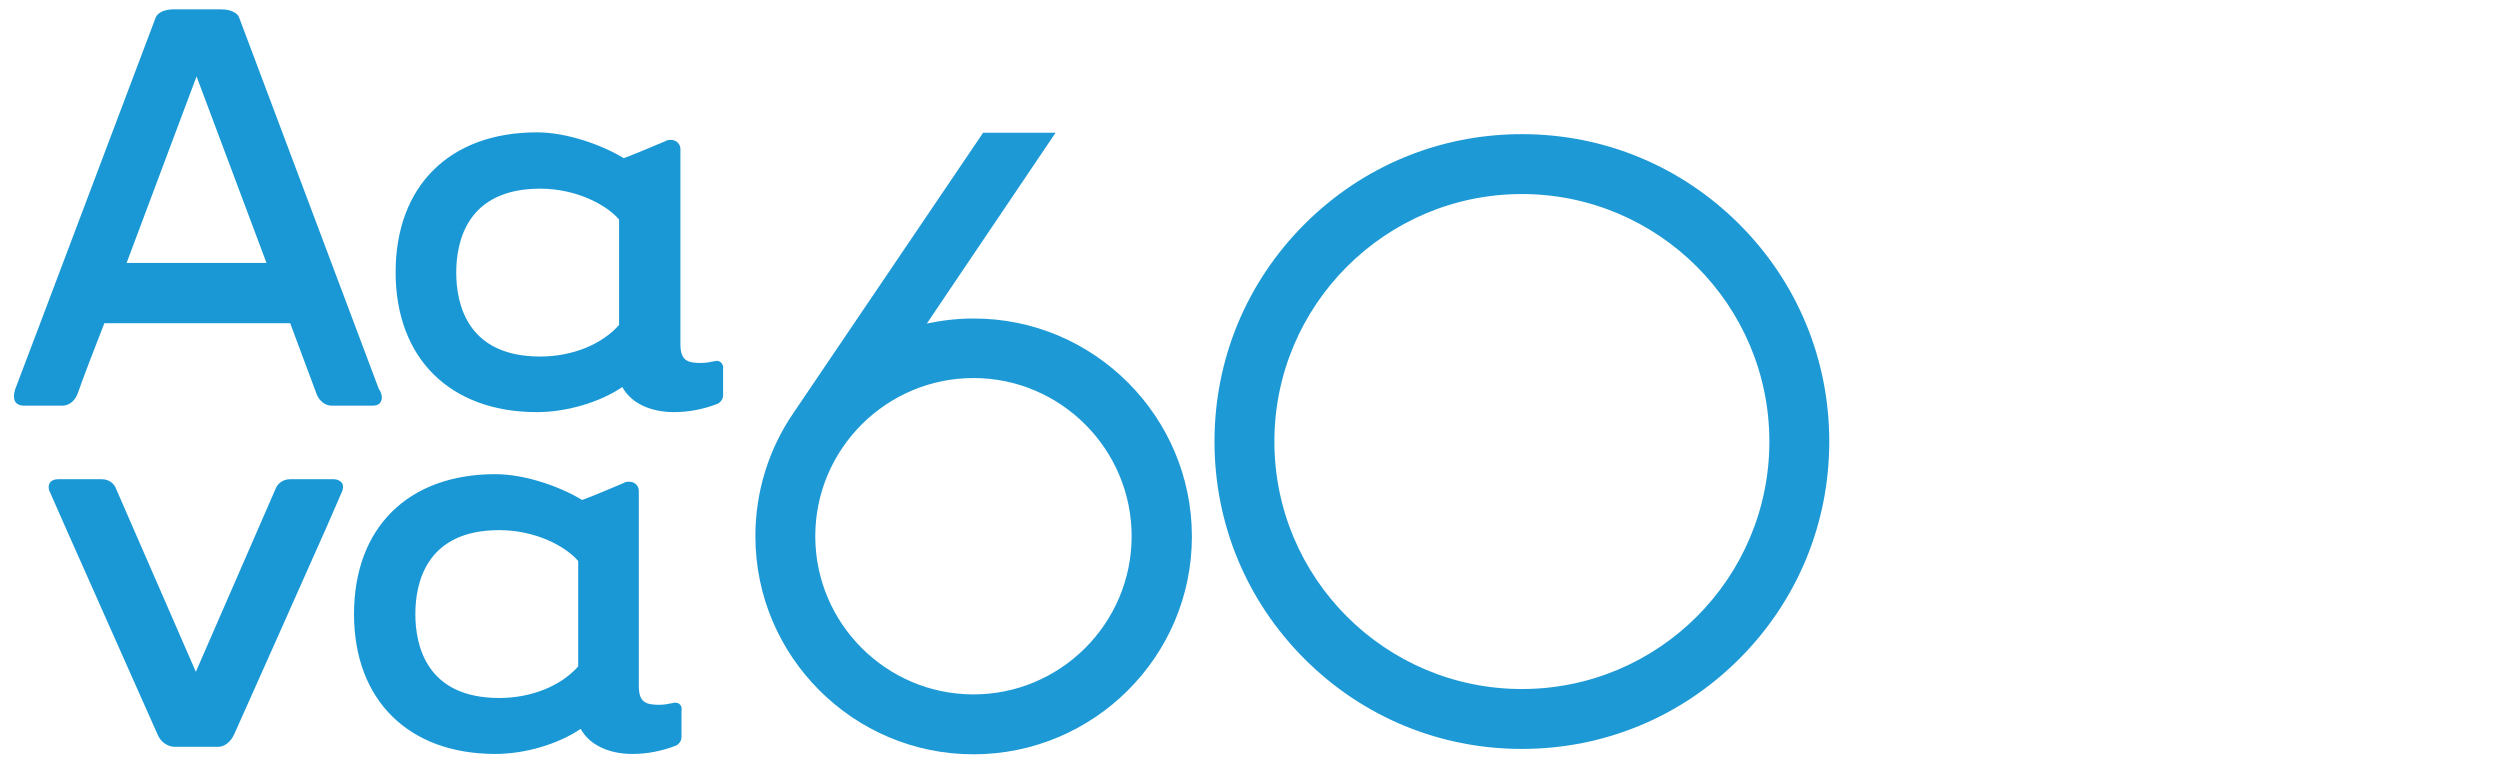 <?xml version="1.0" encoding="UTF-8"?>
<!-- Generator: Adobe Illustrator 27.5.0, SVG Export Plug-In . SVG Version: 6.00 Build 0)  -->
<svg xmlns="http://www.w3.org/2000/svg" xmlns:xlink="http://www.w3.org/1999/xlink" version="1.1" id="Layer_1" x="0px" y="0px" viewBox="0 0 697 213" style="enable-background:new 0 0 697 213;" xml:space="preserve">
<style type="text/css">
	.st0{fill-rule:evenodd;clip-rule:evenodd;fill:#1998D5;}
	.st1{fill:#1D99D5;}
</style>
<path class="st0" d="M48.4,208.2c-0.2,0-3.1-0.2-4.5-3.5c-1.2-2.7-30-67.4-30.2-68c0-0.2-0.4-1,0.2-2.1c0.4-0.6,1.2-1,2.3-1h12.1  c2.3,0,3.5,1.4,3.9,2.3l22.4,51.4l22.4-51.4c0.4-0.8,1.6-2.3,3.9-2.3H93c1,0,1.8,0.4,2.3,1c0.6,0.8,0.2,1.8,0.2,2.1l-4.3,9.9  c-2.9,6.6-24.9,55.9-25.9,58.1c-1.2,2.7-3.3,3.5-4.3,3.5L48.4,208.2L48.4,208.2z M172.6,90.6c-4.9,5.5-13.1,8.8-22,8.8  c-20.3,0-23.4-14.6-23.4-23.4s3.1-23.4,23.4-23.4c10.1,0,18.5,4.5,22,8.6L172.6,90.6L172.6,90.6z M199.9,100.6c-0.4,0-1,0.2-1.2,0.2  c-1,0.2-2.1,0.4-3.3,0.4c-3.9,0-5.7-0.8-5.7-5.3V41.5c0-1.2-1-2.5-2.7-2.5c-0.4,0-1,0-1.6,0.4c-1.4,0.6-9.2,3.9-11.5,4.7  c-5.7-3.5-15.6-7.2-24.2-7.2c-24.4,0-39.4,15-39.4,39s15.2,39,39.4,39c8.2,0,17.5-2.7,23.8-7c2.3,4.3,7.6,7,14.4,7  c4.1,0,8.2-0.8,12.1-2.3c0.6-0.2,1.6-1.2,1.6-2.3v-7.4C201.8,101.4,200.7,100.6,199.9,100.6L199.9,100.6z M35.3,73.3l19.5-52  l19.5,52H35.3L35.3,73.3z M105.6,108.4L66.6,4.7c-0.2-0.4-1.2-2.1-5.1-2.1H48.5c-3.9,0-4.9,1.8-5.1,2.3c-0.4,1-38,100.7-39.2,103.7  c-0.4,1.4-0.4,2.5,0,3.3c0.4,0.8,1.4,1.2,2.5,1.2h10.7c1.4,0,3.3-0.8,4.3-3.5c0.8-2.5,6-16,7.4-19.5h51.8l7.2,19.3  c0.4,1.4,1.8,3.7,4.5,3.7h11.3c1.4,0,2.1-0.6,2.3-1.2C106.9,110.7,106,108.9,105.6,108.4L105.6,108.4z M161.2,185.8  c-4.9,5.5-13.1,8.8-22,8.8c-20.3,0-23.4-14.6-23.4-23.4s3.1-23.4,23.4-23.4c10.1,0,18.5,4.5,22,8.6L161.2,185.8L161.2,185.8z   M188.3,195.9c-0.4,0-1,0.2-1.2,0.2c-1,0.2-2.1,0.4-3.3,0.4c-3.9,0-5.7-0.8-5.7-5.3v-54.4c0-1.2-1-2.5-2.7-2.5c-0.4,0-1,0-1.6,0.4  c-1.4,0.6-9.2,3.9-11.5,4.7c-5.7-3.5-15.6-7.2-24.2-7.2c-24.4,0-39.4,15-39.4,39s15.2,39,39.4,39c8.2,0,17.5-2.7,23.8-7  c2.3,4.3,7.6,7,14.4,7c4.1,0,8.2-0.8,12.1-2.3c0.6-0.2,1.6-1.2,1.6-2.3v-7.4C190.3,196.7,189.3,195.9,188.3,195.9L188.3,195.9z"></path>
<g>
	<path class="st1" d="M424.3,207.3c-22.5,0-43.6-8.8-59.5-24.7c-15.9-15.9-24.7-37.1-24.7-59.5s8.8-43.6,24.7-59.5   c15.9-15.9,37.1-24.7,59.5-24.7c22.5,0,43.6,8.8,59.5,24.7c15.9,15.9,24.7,37.1,24.7,59.5s-8.8,43.6-24.7,59.5   C467.9,198.5,446.8,207.3,424.3,207.3z M424.3,52.6c-38.9,0-70.5,31.6-70.5,70.5s31.6,70.5,70.5,70.5s70.5-31.6,70.5-70.5   S463.1,52.6,424.3,52.6z"></path>
	<path class="st1" d="M424.3,208.8c-22.9,0-44.4-8.9-60.6-25.1c-16.2-16.2-25.1-37.7-25.1-60.6s8.9-44.4,25.1-60.6   c16.2-16.2,37.7-25.1,60.6-25.1c22.9,0,44.4,8.9,60.6,25.1c16.2,16.2,25.1,37.7,25.1,60.6s-8.9,44.4-25.1,60.6   C468.7,199.9,447.2,208.8,424.3,208.8z M424.3,40.4c-22.1,0-42.9,8.6-58.5,24.2s-24.2,36.4-24.2,58.5s8.6,42.9,24.2,58.5   s36.4,24.2,58.5,24.2c22.1,0,42.9-8.6,58.5-24.2s24.2-36.4,24.2-58.5s-8.6-42.9-24.2-58.5S446.4,40.4,424.3,40.4z M424.3,195   c-39.7,0-71.9-32.3-71.9-71.9s32.3-71.9,71.9-71.9s71.9,32.3,71.9,71.9S464,195,424.3,195z M424.3,54.1c-38,0-69,30.9-69,69   s30.9,69,69,69s69-30.9,69-69S462.3,54.1,424.3,54.1z"></path>
</g>
<g>
	<path class="st1" d="M271.4,90.2c-5.7,0-11.2,0.8-16.5,2.3l36.6-54.1h-16.6l-52.3,77.4c-6.6,9.6-10.5,21.1-10.5,33.6   c0,32.7,26.6,59.3,59.3,59.3s59.3-26.6,59.3-59.3S304.1,90.2,271.4,90.2L271.4,90.2z M271.4,195c-25.1,0-45.5-20.4-45.5-45.5   s20.4-45.5,45.5-45.5s45.5,20.4,45.5,45.5S296.5,195,271.4,195z"></path>
	<path class="st1" d="M271.4,210.3c-33.5,0-60.8-27.3-60.8-60.8c0-12.4,3.7-24.3,10.7-34.5L274.1,37h20.2l-35.9,53.2   c4.3-0.9,8.6-1.4,13.1-1.4c33.5,0,60.8,27.3,60.8,60.8S304.9,210.3,271.4,210.3L271.4,210.3z M275.7,39.9l-51.9,76.8   c-6.7,9.7-10.2,21-10.2,32.8c0,31.9,25.9,57.8,57.8,57.8s57.8-25.9,57.8-57.8s-25.9-57.8-57.8-57.8c-5.4,0-10.9,0.8-16.1,2.3   l-3.9,1.1l37.3-55.2L275.7,39.9L275.7,39.9z M271.4,196.5c-25.9,0-47-21.1-47-47s21.1-47,47-47s47,21.1,47,47   S297.3,196.5,271.4,196.5z M271.4,105.4c-24.3,0-44.1,19.8-44.1,44.1s19.8,44.1,44.1,44.1s44.1-19.8,44.1-44.1   S295.7,105.4,271.4,105.4z"></path>
</g>
</svg>
